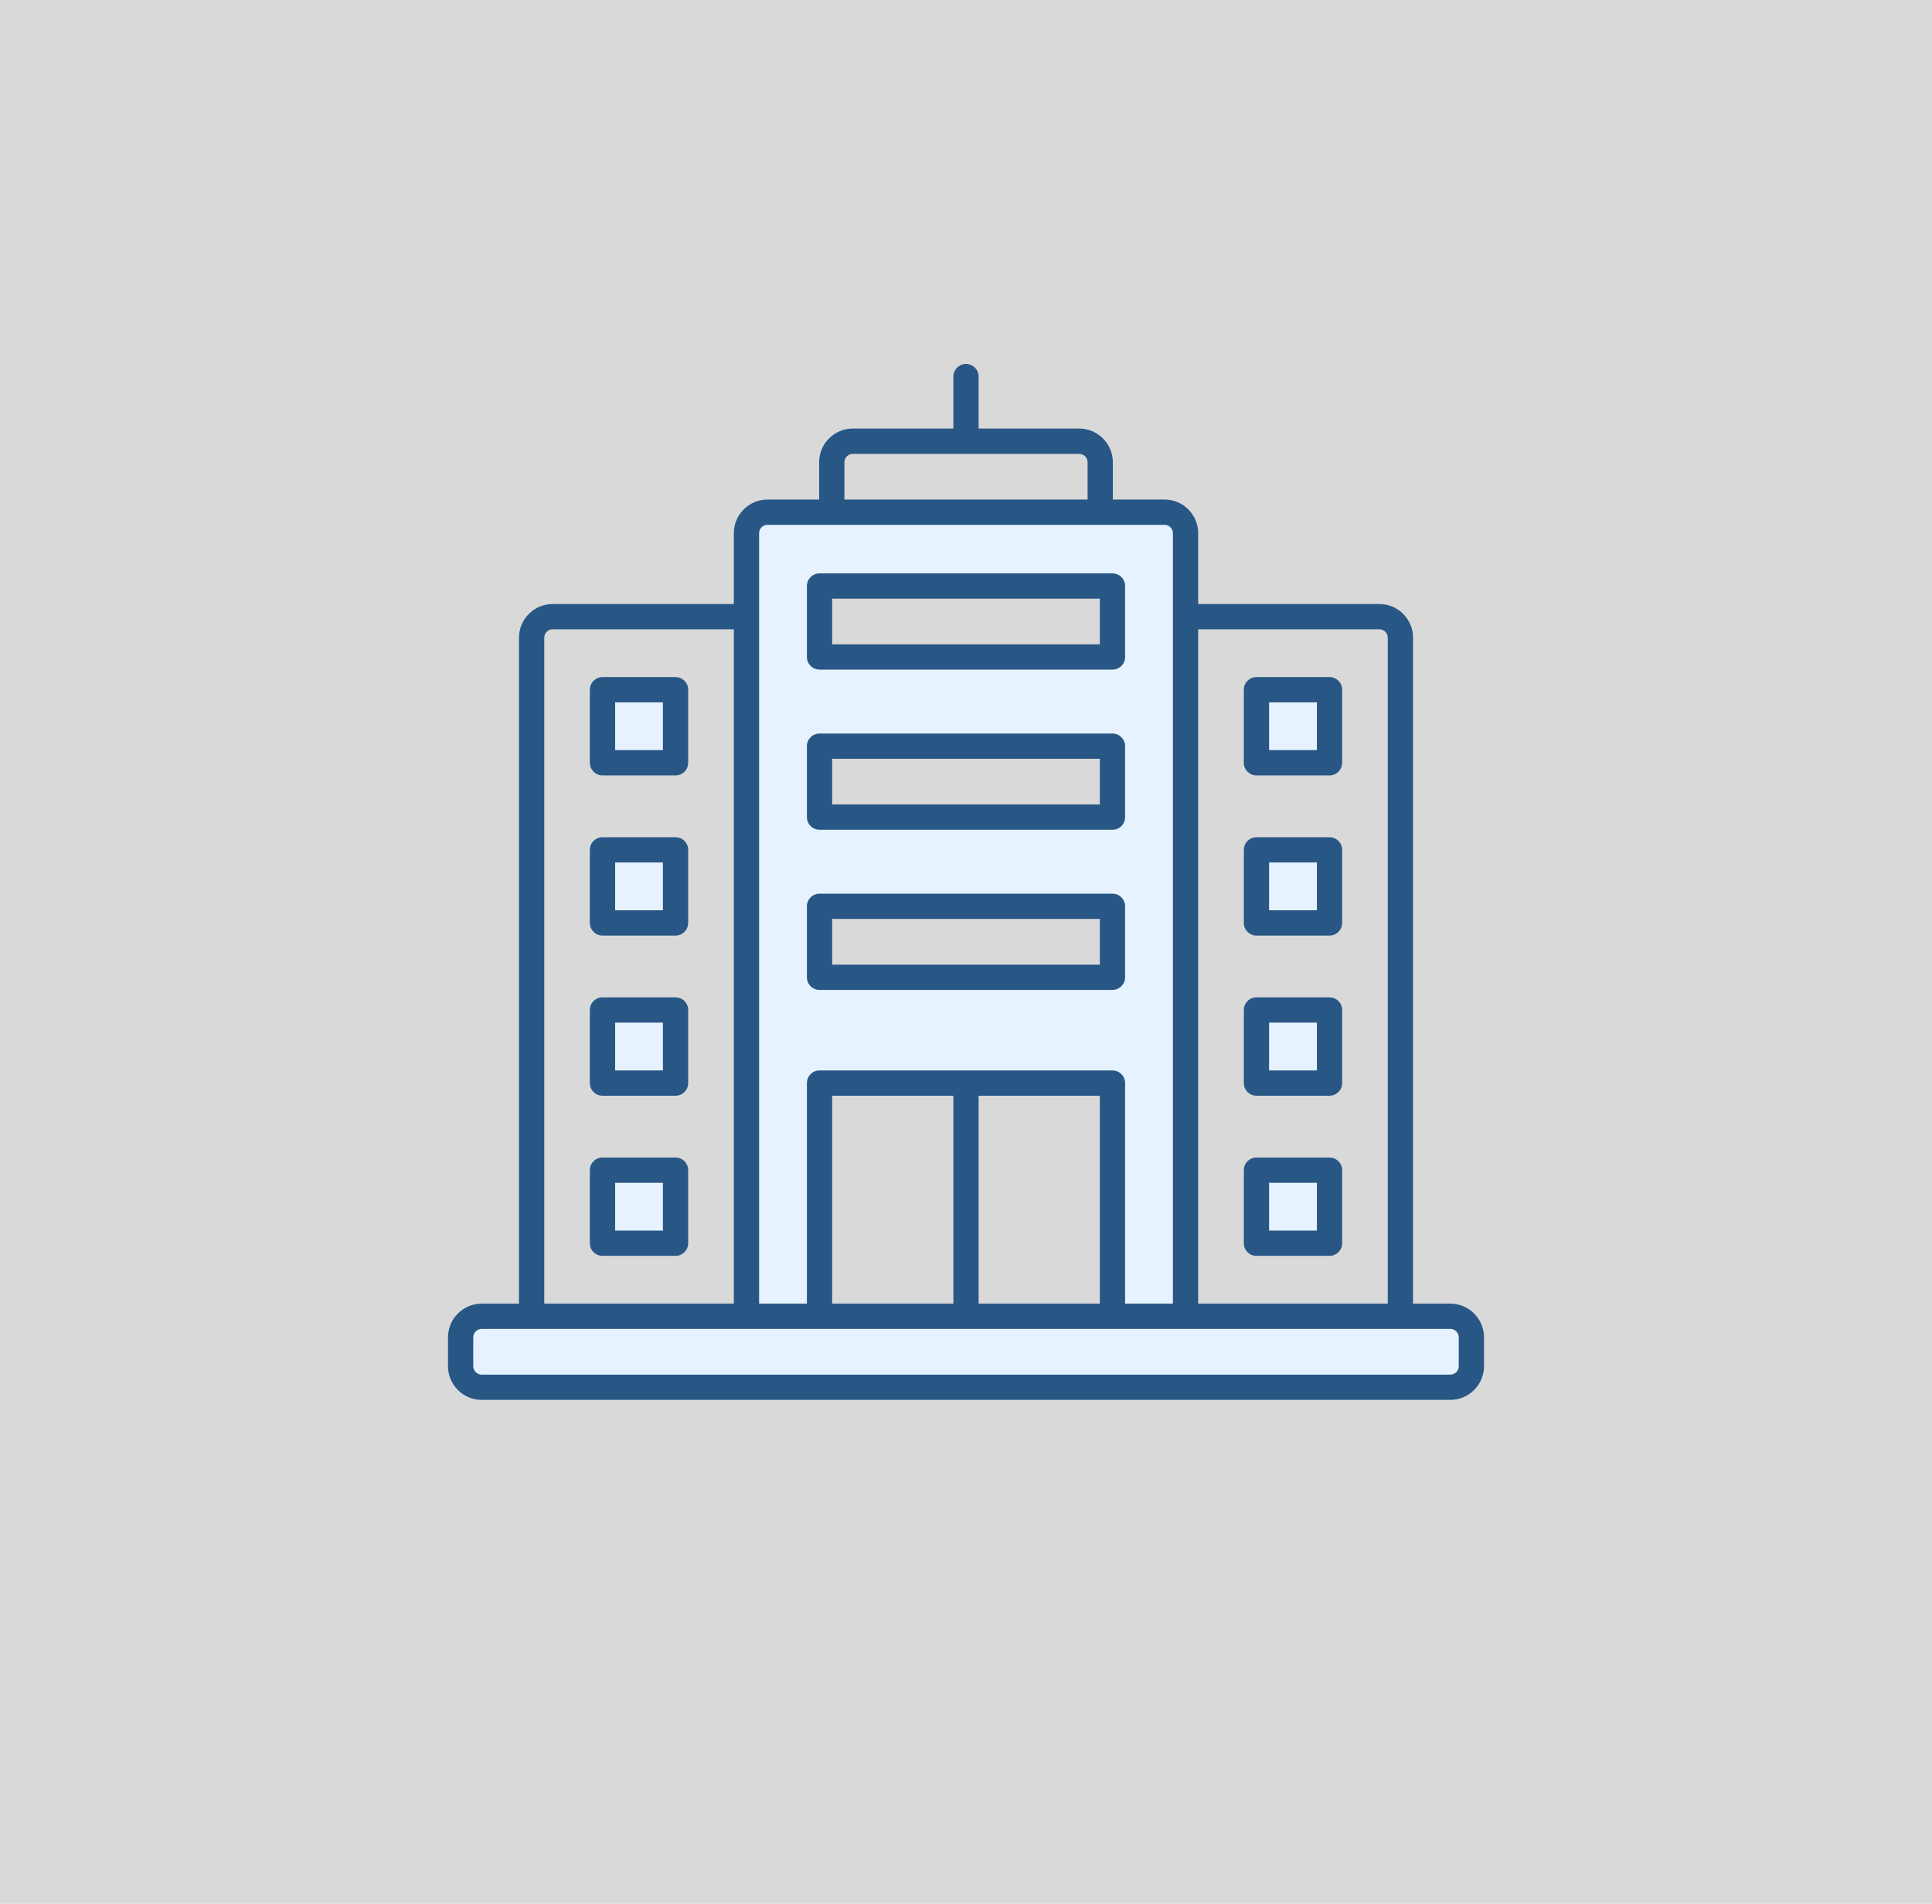 <svg xmlns="http://www.w3.org/2000/svg" width="69" height="68" viewBox="0 0 69 68" fill="none"><rect width="69" height="68" fill="#D9D9D9"></rect><path fill-rule="evenodd" d="M39.727 23.687C39.851 23.687 39.952 23.587 39.952 23.462V20.928C39.952 20.802 39.852 20.702 39.727 20.702H29.264C29.139 20.702 29.038 20.802 29.038 20.928V23.462C29.038 23.587 29.139 23.687 29.264 23.687H39.727ZM39.727 29.407C39.852 29.407 39.952 29.307 39.952 29.182V26.648C39.952 26.523 39.851 26.422 39.727 26.422H29.264C29.139 26.422 29.038 26.523 29.038 26.648V29.182C29.038 29.307 29.139 29.407 29.264 29.407H39.727V29.407ZM39.727 35.128C39.851 35.128 39.952 35.028 39.952 34.903V32.368C39.952 32.243 39.851 32.142 39.727 32.142H29.264C29.139 32.142 29.038 32.243 29.038 32.368V34.903C29.038 35.028 29.139 35.128 29.264 35.128H39.727ZM51.792 47.237C52.083 47.237 52.319 47.472 52.319 47.763V48.794C52.319 49.084 52.083 49.32 51.792 49.32H17.198C16.908 49.32 16.672 49.084 16.672 48.794V47.763C16.672 47.472 16.908 47.237 17.198 47.237H51.792ZM23.897 44.176H21.738V42.018H23.897V44.176ZM26.88 19.042C26.88 18.752 27.116 18.516 27.407 18.516H41.584C41.875 18.516 42.111 18.752 42.111 19.042V46.785H39.952V38.681C39.952 38.556 39.851 38.455 39.727 38.455H29.264C29.14 38.455 29.038 38.556 29.038 38.681V46.785H26.88V19.042H26.88ZM21.738 27.015V24.857H23.897V27.015H21.738ZM23.897 30.577V32.735H21.738V30.577H23.897ZM23.897 36.297V38.455H21.738V36.297H23.897ZM45.093 24.857H47.252V27.015H45.093V24.857ZM47.252 30.577V32.735H45.093V30.577H47.252ZM47.252 36.297V38.455H45.093V36.297H47.252ZM47.252 42.018V44.176H45.093V42.018H47.252Z" fill="#E6F2FF"></path><path fill-rule="evenodd" d="M29.72 27.102H39.28V28.734H29.72V27.102ZM29.269 29.637H39.731C39.981 29.637 40.182 29.435 40.182 29.186V26.651C40.182 26.402 39.981 26.2 39.731 26.2H29.269C29.019 26.2 28.818 26.402 28.818 26.651V29.186C28.818 29.435 29.019 29.637 29.269 29.637ZM29.72 21.382H39.28V23.014H29.72V21.382ZM29.269 23.916H39.731C39.981 23.916 40.182 23.714 40.182 23.465V20.931C40.182 20.681 39.981 20.48 39.731 20.48H29.269C29.019 20.48 28.818 20.681 28.818 20.931V23.465C28.818 23.714 29.019 23.916 29.269 23.916ZM29.72 32.822H39.28V34.455H29.72V32.822ZM29.269 35.357H39.731C39.981 35.357 40.182 35.155 40.182 34.906V32.371C40.182 32.122 39.981 31.92 39.731 31.92H29.269C29.019 31.92 28.818 32.122 28.818 32.371V34.906C28.818 35.155 29.019 35.357 29.269 35.357ZM45.324 42.247H47.032V43.954H45.324V42.247ZM44.873 44.856H47.482C47.731 44.856 47.934 44.654 47.934 44.405V41.796C47.934 41.546 47.731 41.344 47.482 41.344H44.873C44.624 41.344 44.422 41.546 44.422 41.796V44.405C44.422 44.654 44.624 44.856 44.873 44.856ZM45.324 25.086H47.032V26.793H45.324V25.086ZM44.873 27.696H47.482C47.731 27.696 47.934 27.493 47.934 27.244V24.635C47.934 24.385 47.731 24.184 47.482 24.184H44.873C44.624 24.184 44.422 24.385 44.422 24.635V27.244C44.422 27.493 44.624 27.696 44.873 27.696ZM45.324 30.806H47.032V32.513H45.324V30.806ZM44.873 33.416H47.482C47.731 33.416 47.934 33.213 47.934 32.964V30.355C47.934 30.106 47.731 29.904 47.482 29.904H44.873C44.624 29.904 44.422 30.106 44.422 30.355V32.964C44.422 33.213 44.624 33.416 44.873 33.416ZM45.324 36.526H47.032V38.233H45.324V36.526ZM44.873 39.136H47.482C47.731 39.136 47.934 38.934 47.934 38.684V36.075C47.934 35.826 47.731 35.623 47.482 35.623H44.873C44.624 35.623 44.422 35.826 44.422 36.075V38.684C44.422 38.934 44.624 39.136 44.873 39.136ZM23.676 26.793H21.969V25.086H23.676V26.793ZM24.127 24.184H21.518C21.269 24.184 21.066 24.385 21.066 24.635V27.244C21.066 27.493 21.269 27.696 21.518 27.696H24.127C24.376 27.696 24.578 27.493 24.578 27.244V24.635C24.578 24.385 24.376 24.184 24.127 24.184ZM23.676 38.233H21.969V36.526H23.676V38.233ZM24.127 35.623H21.518C21.269 35.623 21.066 35.826 21.066 36.075V38.684C21.066 38.934 21.269 39.136 21.518 39.136H24.127C24.376 39.136 24.578 38.934 24.578 38.684V36.075C24.578 35.826 24.376 35.623 24.127 35.623ZM23.676 43.954H21.969V42.247H23.676V43.954ZM24.127 41.344H21.518C21.269 41.344 21.066 41.546 21.066 41.796V44.405C21.066 44.654 21.269 44.856 21.518 44.856H24.127C24.376 44.856 24.578 44.654 24.578 44.405V41.796C24.578 41.546 24.376 41.344 24.127 41.344ZM23.676 32.513H21.969V30.806H23.676V32.513ZM24.127 29.904H21.518C21.269 29.904 21.066 30.106 21.066 30.355V32.964C21.066 33.213 21.269 33.416 21.518 33.416H24.127C24.376 33.416 24.578 33.213 24.578 32.964V30.355C24.578 30.106 24.376 29.904 24.127 29.904ZM52.098 48.797C52.098 48.963 51.963 49.098 51.797 49.098H17.203C17.037 49.098 16.902 48.963 16.902 48.797V47.767C16.902 47.6 17.037 47.466 17.203 47.466H51.797C51.963 47.466 52.098 47.6 52.098 47.767V48.797ZM19.438 22.777V46.563H26.208V22.477H19.737C19.572 22.477 19.438 22.611 19.438 22.777ZM34.951 39.136H39.28V46.563H34.951V39.136ZM29.72 46.563V39.136H34.049V46.563H29.72ZM27.411 18.745C27.245 18.745 27.111 18.88 27.111 19.046V46.563H28.818V38.684C28.818 38.436 29.019 38.233 29.269 38.233H39.731C39.981 38.233 40.182 38.436 40.182 38.684V46.563H41.89V19.046C41.89 18.88 41.755 18.745 41.589 18.745L27.411 18.745ZM30.158 16.511C30.158 16.345 30.292 16.21 30.459 16.21H38.541C38.708 16.21 38.842 16.345 38.842 16.511V17.843H30.158V16.511ZM49.263 22.477H42.792V46.563H49.563V22.777C49.563 22.611 49.428 22.477 49.263 22.477ZM51.797 46.563H50.466V22.777C50.466 22.114 49.926 21.574 49.263 21.574H42.792V19.046C42.792 18.383 42.253 17.842 41.589 17.842H39.745V16.511C39.745 15.847 39.205 15.307 38.542 15.307H34.951V13.451C34.951 13.202 34.749 13 34.5 13C34.251 13 34.049 13.202 34.049 13.451V15.307H30.459C29.795 15.307 29.255 15.847 29.255 16.511V17.842H27.411C26.747 17.842 26.208 18.383 26.208 19.046V21.574H19.737C19.074 21.574 18.535 22.114 18.535 22.777V46.563H17.203C16.54 46.563 16 47.103 16 47.767V48.797C16 49.46 16.54 50.001 17.203 50.001H51.797C52.46 50.001 53 49.46 53 48.797V47.767C53 47.103 52.46 46.563 51.797 46.563Z" fill="#285785"></path></svg>